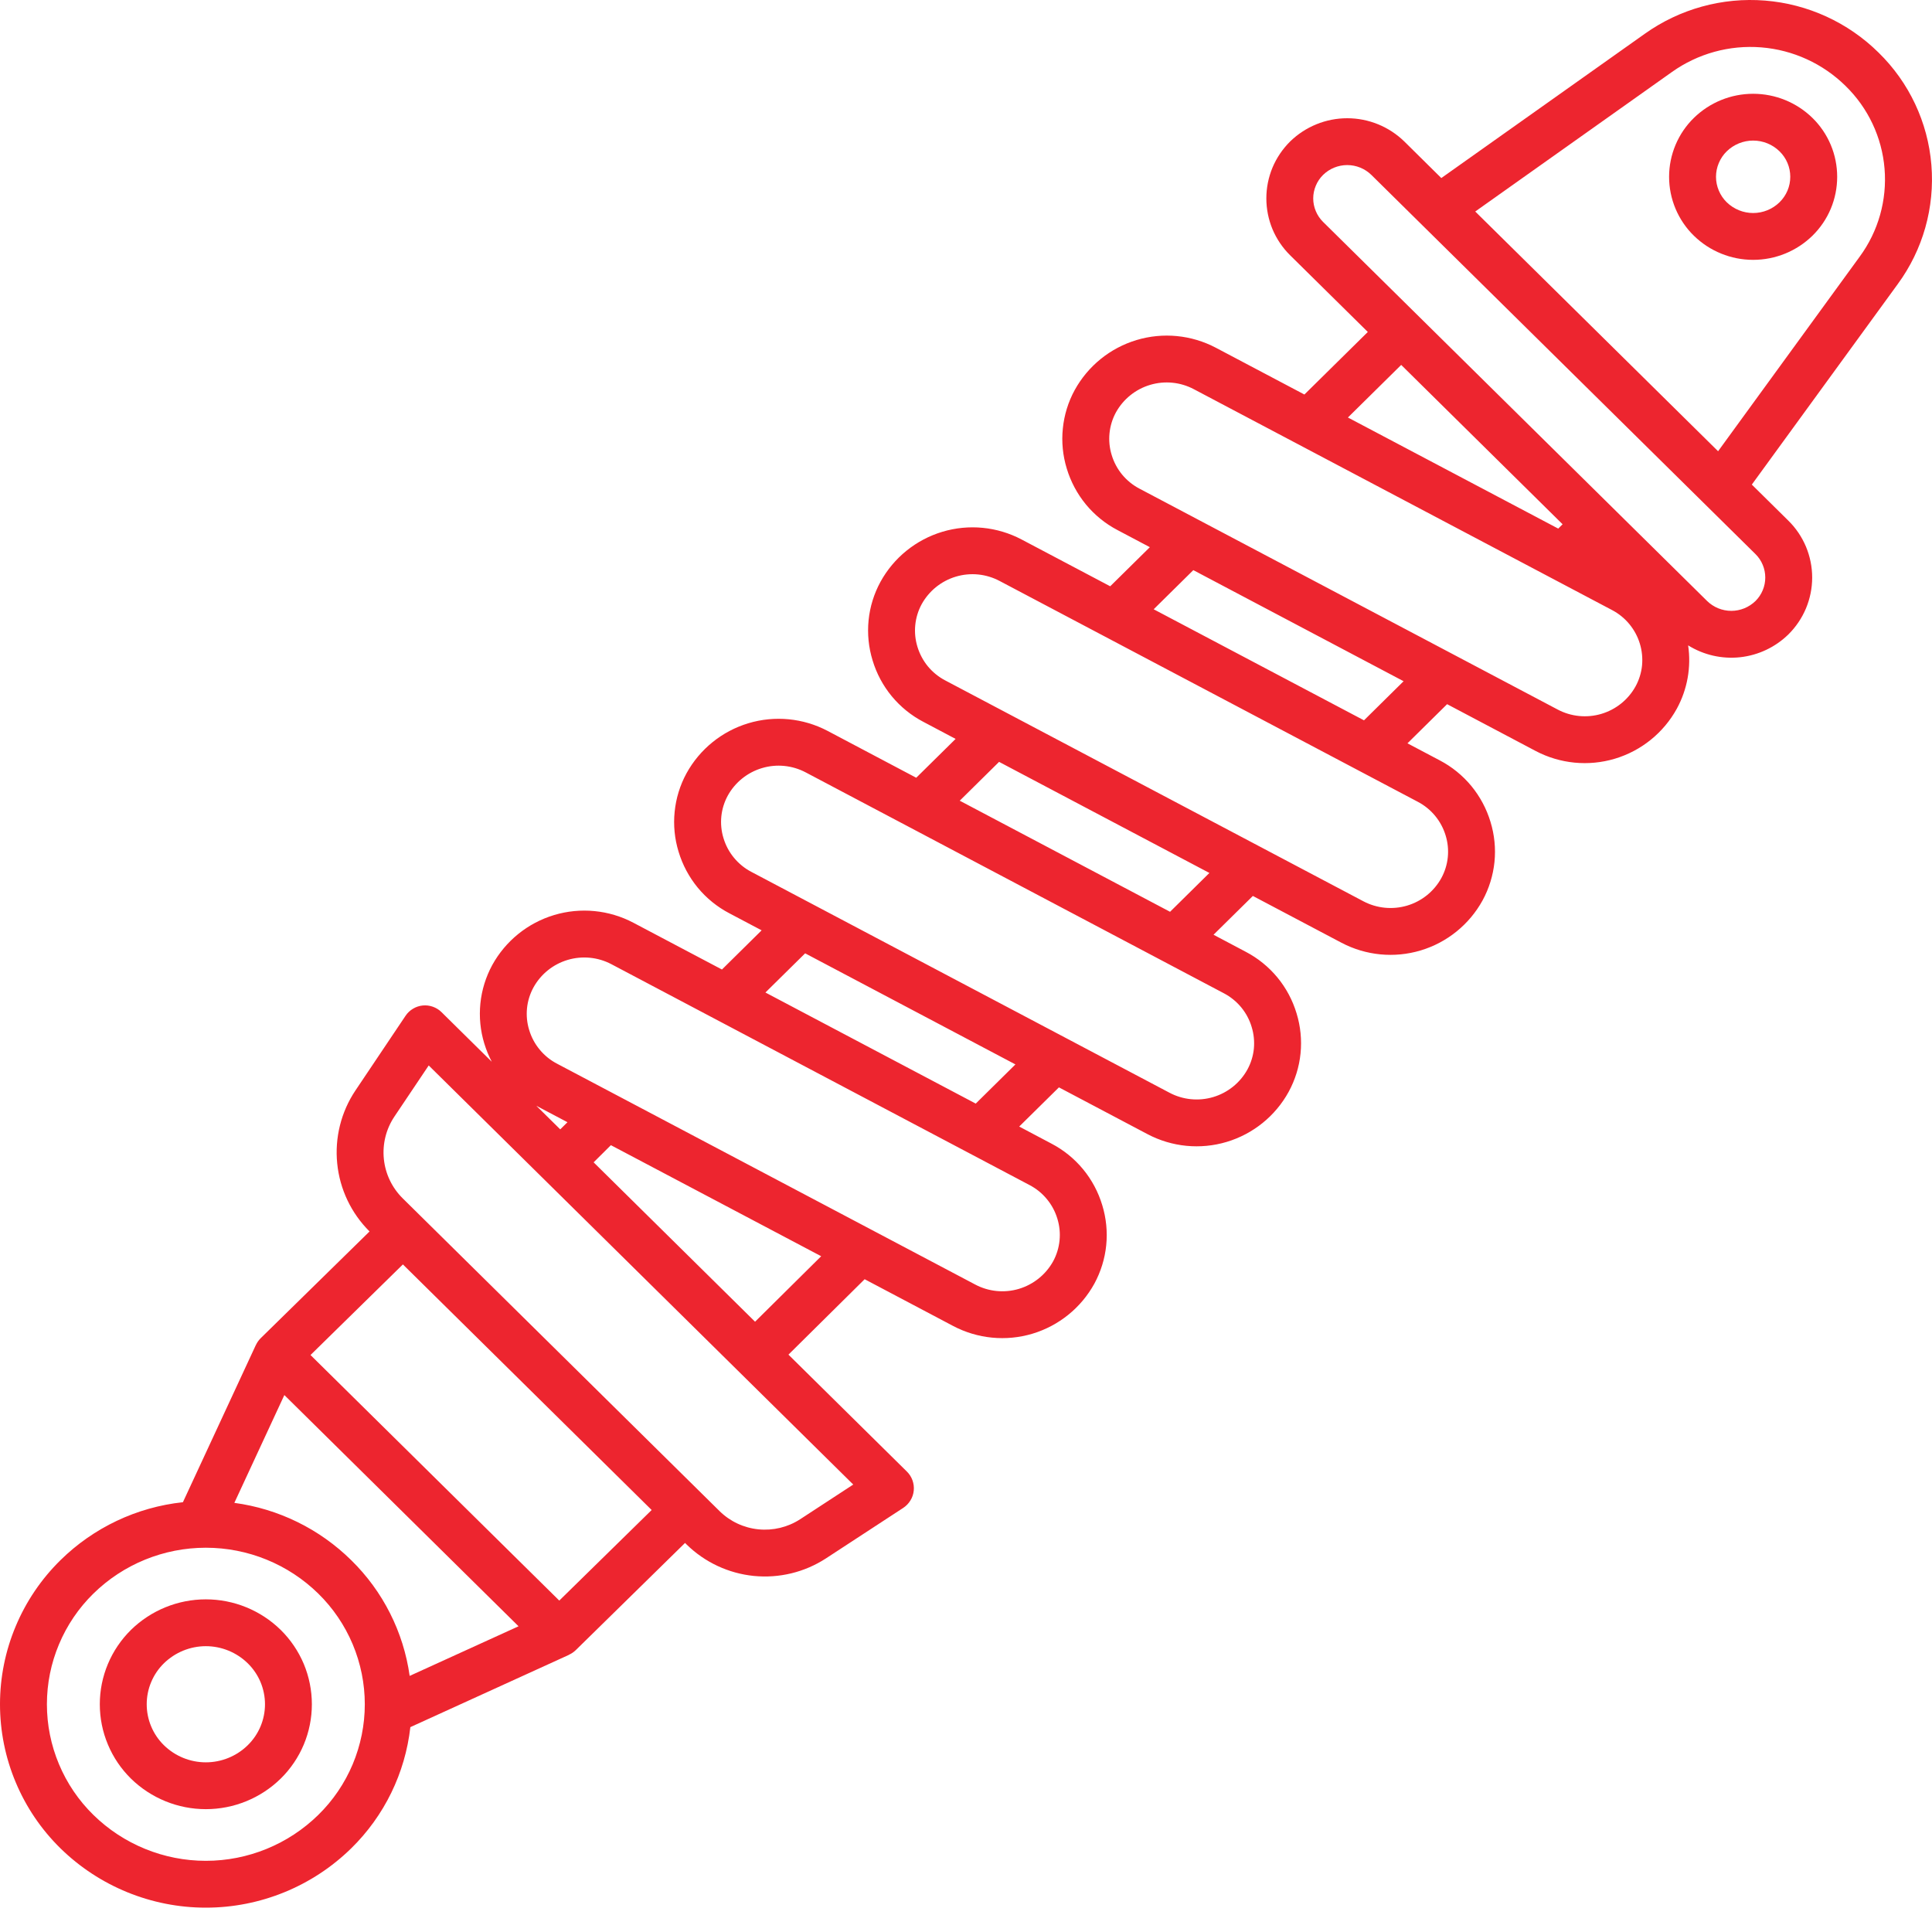 <svg width="50" height="50" viewBox="0 0 50 50" fill="none" xmlns="http://www.w3.org/2000/svg">
<g clip-path="url(#clip0_2_203)">
<path d="M42.566 0.875L37.301 4.608L36.345 3.663C35.95 3.277 35.419 3.06 34.866 3.06C34.313 3.06 33.782 3.277 33.387 3.663C33.193 3.856 33.038 4.085 32.932 4.337C32.827 4.59 32.773 4.861 32.773 5.134C32.773 5.408 32.827 5.679 32.932 5.932C33.038 6.184 33.193 6.413 33.387 6.605L35.399 8.591L33.758 10.21L31.465 8.999C30.834 8.667 30.098 8.595 29.415 8.8C28.732 9.005 28.157 9.47 27.813 10.095C27.645 10.402 27.541 10.741 27.506 11.09C27.47 11.439 27.505 11.791 27.608 12.127C27.71 12.466 27.879 12.782 28.104 13.056C28.33 13.329 28.608 13.555 28.922 13.719L29.758 14.161L28.732 15.173L26.439 13.962C25.808 13.629 25.072 13.557 24.389 13.762C23.706 13.967 23.13 14.432 22.787 15.057C22.619 15.365 22.514 15.703 22.479 16.052C22.444 16.401 22.479 16.754 22.582 17.089C22.684 17.429 22.852 17.744 23.078 18.018C23.304 18.291 23.582 18.517 23.896 18.681L24.731 19.123L23.712 20.128L21.419 18.916C20.788 18.584 20.052 18.512 19.369 18.717C18.686 18.922 18.111 19.387 17.767 20.012C17.599 20.32 17.495 20.658 17.46 21.007C17.424 21.356 17.459 21.709 17.562 22.044C17.664 22.383 17.833 22.699 18.058 22.973C18.284 23.246 18.562 23.472 18.876 23.636L19.711 24.077L18.684 25.091L16.391 23.88C15.761 23.548 15.024 23.476 14.341 23.681C13.658 23.886 13.083 24.351 12.739 24.976C12.572 25.284 12.467 25.622 12.432 25.971C12.397 26.32 12.431 26.672 12.534 27.008C12.584 27.17 12.648 27.328 12.727 27.478L11.426 26.194C11.363 26.131 11.286 26.084 11.202 26.054C11.117 26.024 11.028 26.013 10.939 26.022C10.85 26.031 10.764 26.06 10.688 26.106C10.611 26.152 10.545 26.214 10.496 26.288L9.199 28.221C8.827 28.776 8.66 29.445 8.727 30.11C8.793 30.776 9.089 31.398 9.564 31.87L6.746 34.633C6.694 34.685 6.652 34.745 6.621 34.812H6.62L4.734 38.877C3.538 39.005 2.42 39.535 1.563 40.379C1.068 40.866 0.675 41.446 0.407 42.086C0.138 42.725 0 43.412 0 44.106C0 44.8 0.138 45.487 0.407 46.127C0.675 46.767 1.068 47.347 1.563 47.833C2.568 48.818 3.92 49.37 5.327 49.37C6.735 49.37 8.086 48.818 9.091 47.833C9.946 46.995 10.486 45.888 10.62 44.698L14.725 42.827L14.724 42.825C14.788 42.796 14.847 42.757 14.898 42.708L17.729 39.931L17.771 39.973C18.241 40.433 18.854 40.719 19.508 40.785C20.162 40.85 20.819 40.692 21.371 40.334L23.376 39.024C23.452 38.974 23.515 38.908 23.562 38.831C23.61 38.754 23.639 38.666 23.648 38.576C23.657 38.486 23.645 38.395 23.615 38.31C23.584 38.225 23.535 38.147 23.47 38.084L20.405 35.058L22.377 33.106L24.669 34.317C25.3 34.649 26.036 34.721 26.72 34.516C27.402 34.311 27.978 33.846 28.322 33.221C28.489 32.913 28.594 32.575 28.629 32.226C28.664 31.877 28.629 31.525 28.526 31.189C28.424 30.85 28.256 30.534 28.03 30.26C27.805 29.987 27.526 29.761 27.212 29.597L26.377 29.155L27.405 28.141L29.698 29.352C30.329 29.685 31.065 29.757 31.748 29.552C32.431 29.347 33.007 28.882 33.35 28.257C33.518 27.949 33.623 27.611 33.658 27.262C33.693 26.913 33.658 26.56 33.555 26.225C33.453 25.886 33.285 25.57 33.059 25.296C32.833 25.023 32.555 24.797 32.241 24.633L31.406 24.191L32.424 23.187L34.717 24.398C35.348 24.73 36.084 24.802 36.767 24.597C37.45 24.392 38.025 23.927 38.369 23.302C38.537 22.994 38.641 22.656 38.677 22.307C38.712 21.958 38.677 21.605 38.574 21.27C38.472 20.931 38.303 20.615 38.078 20.341C37.852 20.068 37.574 19.842 37.26 19.678L36.425 19.237L37.451 18.224L39.744 19.436C40.375 19.768 41.111 19.84 41.794 19.635C42.477 19.43 43.053 18.965 43.396 18.341C43.669 17.841 43.772 17.265 43.689 16.702C44.091 16.952 44.565 17.06 45.036 17.009C45.506 16.957 45.946 16.749 46.284 16.418C46.479 16.225 46.633 15.996 46.739 15.744C46.844 15.491 46.899 15.22 46.899 14.947C46.899 14.673 46.844 14.402 46.739 14.149C46.633 13.897 46.479 13.668 46.284 13.476L45.337 12.541L49.11 7.357C49.765 6.466 50.075 5.368 49.984 4.267C49.894 3.165 49.408 2.133 48.617 1.361C47.827 0.581 46.787 0.104 45.68 0.015C44.573 -0.074 43.47 0.231 42.566 0.875ZM36.263 9.444L40.44 13.568L40.327 13.68L34.884 10.805L36.263 9.444ZM8.238 46.969C7.461 47.731 6.416 48.158 5.327 48.158C4.239 48.158 3.193 47.731 2.416 46.969C2.035 46.596 1.733 46.15 1.527 45.659C1.32 45.167 1.214 44.639 1.214 44.106C1.214 43.573 1.32 43.045 1.527 42.554C1.733 42.062 2.035 41.617 2.416 41.243C3.193 40.481 4.239 40.055 5.327 40.055C6.416 40.055 7.461 40.481 8.238 41.243C8.619 41.617 8.921 42.062 9.128 42.554C9.334 43.045 9.441 43.573 9.441 44.106C9.441 44.639 9.334 45.167 9.128 45.659C8.921 46.15 8.619 46.596 8.238 46.969ZM10.602 43.372C10.443 42.235 9.911 41.183 9.091 40.379C8.27 39.569 7.208 39.048 6.065 38.894L7.359 36.104L13.42 42.088L10.602 43.372ZM14.474 41.423L8.036 35.068L10.427 32.723L16.865 39.079L14.474 41.423ZM22.082 38.42L20.706 39.319C20.387 39.525 20.007 39.617 19.628 39.579C19.25 39.541 18.896 39.376 18.624 39.109L10.421 31.012C10.145 30.739 9.973 30.379 9.934 29.993C9.895 29.607 9.991 29.22 10.207 28.897L11.095 27.574L22.082 38.42ZM13.881 28.618L14.686 29.043L14.499 29.228L13.881 28.618ZM19.541 34.206L15.363 30.081L15.81 29.637L21.252 32.511L19.541 34.206ZM26.646 30.67C26.818 30.76 26.97 30.883 27.093 31.033C27.217 31.182 27.309 31.355 27.365 31.541C27.421 31.723 27.44 31.914 27.421 32.103C27.402 32.292 27.346 32.476 27.255 32.643C27.064 32.987 26.746 33.243 26.368 33.356C25.991 33.468 25.585 33.428 25.237 33.243L14.414 27.527C14.242 27.437 14.09 27.314 13.967 27.164C13.843 27.015 13.751 26.842 13.695 26.656C13.639 26.475 13.62 26.284 13.639 26.094C13.658 25.905 13.715 25.722 13.806 25.555C13.996 25.21 14.315 24.954 14.692 24.842C15.069 24.73 15.476 24.77 15.824 24.954L26.646 30.67ZM19.809 25.686L20.837 24.672L26.279 27.547L25.252 28.561L19.809 25.686ZM31.674 25.706C31.846 25.796 31.998 25.92 32.122 26.069C32.245 26.219 32.338 26.392 32.393 26.578C32.449 26.759 32.468 26.95 32.45 27.14C32.431 27.329 32.374 27.512 32.283 27.679C32.093 28.024 31.774 28.28 31.397 28.392C31.02 28.504 30.613 28.464 30.265 28.279L19.443 22.563C19.271 22.473 19.119 22.349 18.996 22.2C18.872 22.05 18.78 21.878 18.724 21.692C18.668 21.51 18.649 21.319 18.668 21.13C18.687 20.941 18.744 20.757 18.835 20.59C19.025 20.246 19.344 19.99 19.721 19.878C20.098 19.765 20.505 19.806 20.853 19.99L31.674 25.706ZM24.838 20.722L25.856 19.717L31.299 22.592L30.281 23.597L24.838 20.722ZM36.694 20.751C36.866 20.841 37.018 20.965 37.141 21.114C37.265 21.264 37.357 21.437 37.413 21.622C37.469 21.804 37.488 21.995 37.469 22.184C37.45 22.374 37.393 22.557 37.302 22.724C37.112 23.069 36.794 23.325 36.416 23.437C36.039 23.549 35.632 23.509 35.284 23.325L24.462 17.609C24.29 17.519 24.138 17.395 24.014 17.246C23.891 17.096 23.799 16.923 23.743 16.738C23.687 16.556 23.668 16.365 23.687 16.176C23.706 15.986 23.762 15.803 23.853 15.636C24.044 15.291 24.362 15.035 24.739 14.923C25.117 14.81 25.523 14.851 25.871 15.036L36.694 20.751ZM29.857 15.768L30.883 14.755L36.325 17.63L35.3 18.642L29.857 15.768ZM42.329 17.762C42.139 18.107 41.82 18.363 41.443 18.475C41.066 18.587 40.659 18.547 40.311 18.362L29.489 12.646C29.317 12.556 29.165 12.432 29.041 12.283C28.918 12.133 28.826 11.961 28.77 11.775C28.714 11.593 28.695 11.402 28.714 11.213C28.733 11.024 28.789 10.84 28.88 10.673C29.071 10.328 29.389 10.072 29.767 9.96C30.144 9.848 30.55 9.888 30.898 10.073L41.721 15.789C41.892 15.879 42.044 16.002 42.168 16.152C42.291 16.302 42.384 16.474 42.44 16.66C42.495 16.842 42.514 17.033 42.496 17.222C42.477 17.411 42.42 17.595 42.329 17.762ZM45.432 14.34C45.512 14.419 45.576 14.514 45.619 14.618C45.663 14.722 45.685 14.834 45.685 14.947C45.685 15.06 45.663 15.171 45.619 15.276C45.576 15.38 45.512 15.474 45.432 15.554C45.264 15.717 45.04 15.809 44.806 15.809C44.572 15.809 44.347 15.717 44.18 15.554L34.24 5.742C34.16 5.662 34.096 5.568 34.053 5.464C34.009 5.36 33.986 5.248 33.986 5.135C33.986 5.022 34.009 4.91 34.053 4.806C34.096 4.702 34.16 4.607 34.24 4.528C34.407 4.364 34.632 4.272 34.866 4.272C35.1 4.272 35.325 4.364 35.492 4.528L45.432 14.34ZM48.129 6.642L44.464 11.678L38.179 5.474L43.267 1.865C43.939 1.386 44.759 1.16 45.581 1.226C46.404 1.292 47.176 1.646 47.764 2.225C48.347 2.794 48.705 3.554 48.772 4.365C48.839 5.177 48.611 5.986 48.129 6.642Z" fill="#ED252F"/>
<path d="M43.837 3.052C43.634 3.25 43.473 3.488 43.363 3.749C43.253 4.011 43.196 4.292 43.196 4.576C43.196 4.86 43.253 5.141 43.363 5.403C43.473 5.664 43.634 5.902 43.837 6.1C44.247 6.501 44.798 6.725 45.371 6.725C45.945 6.725 46.496 6.501 46.906 6.1C47.109 5.902 47.27 5.664 47.38 5.403C47.49 5.141 47.546 4.86 47.546 4.576C47.546 4.292 47.49 4.011 47.38 3.749C47.27 3.488 47.109 3.25 46.906 3.052C46.496 2.651 45.945 2.427 45.371 2.427C44.798 2.427 44.247 2.651 43.837 3.052ZM46.054 5.235C45.872 5.413 45.627 5.513 45.371 5.513C45.116 5.513 44.871 5.413 44.688 5.235C44.6 5.149 44.531 5.047 44.483 4.933C44.435 4.82 44.41 4.699 44.41 4.576C44.41 4.453 44.435 4.331 44.483 4.218C44.531 4.104 44.6 4.002 44.688 3.916C44.871 3.738 45.116 3.638 45.371 3.638C45.627 3.638 45.872 3.738 46.054 3.916C46.142 4.002 46.212 4.104 46.26 4.218C46.308 4.331 46.332 4.453 46.332 4.575C46.332 4.698 46.308 4.82 46.26 4.933C46.212 5.046 46.142 5.149 46.054 5.235V5.235Z" fill="#ED252F"/>
<path d="M3.389 42.182C3.134 42.434 2.931 42.733 2.793 43.063C2.654 43.394 2.583 43.748 2.583 44.106C2.583 44.465 2.654 44.819 2.793 45.149C2.931 45.48 3.134 45.779 3.389 46.03C3.907 46.537 4.603 46.821 5.327 46.821C6.052 46.821 6.747 46.537 7.265 46.03C7.52 45.779 7.723 45.48 7.862 45.149C8 44.819 8.071 44.465 8.071 44.106C8.071 43.748 8 43.394 7.862 43.063C7.723 42.733 7.52 42.434 7.265 42.182C6.747 41.675 6.052 41.391 5.327 41.391C4.603 41.391 3.907 41.675 3.389 42.182ZM6.412 45.166C6.122 45.45 5.733 45.609 5.327 45.609C4.921 45.609 4.532 45.45 4.242 45.166C4.101 45.028 3.989 44.863 3.913 44.681C3.836 44.499 3.797 44.304 3.797 44.106C3.797 43.909 3.836 43.713 3.913 43.531C3.989 43.349 4.101 43.184 4.242 43.046C4.532 42.763 4.922 42.603 5.327 42.603C5.733 42.603 6.122 42.763 6.412 43.046C6.553 43.184 6.665 43.349 6.742 43.531C6.818 43.713 6.858 43.909 6.858 44.106C6.858 44.304 6.818 44.499 6.742 44.681C6.665 44.863 6.553 45.028 6.412 45.166Z" fill="#ED252F"/>
</g>
<defs>
<clipPath id="clip0_2_203">
<rect width="50" height="50" fill="white"/>
</clipPath>
</defs>
</svg>
